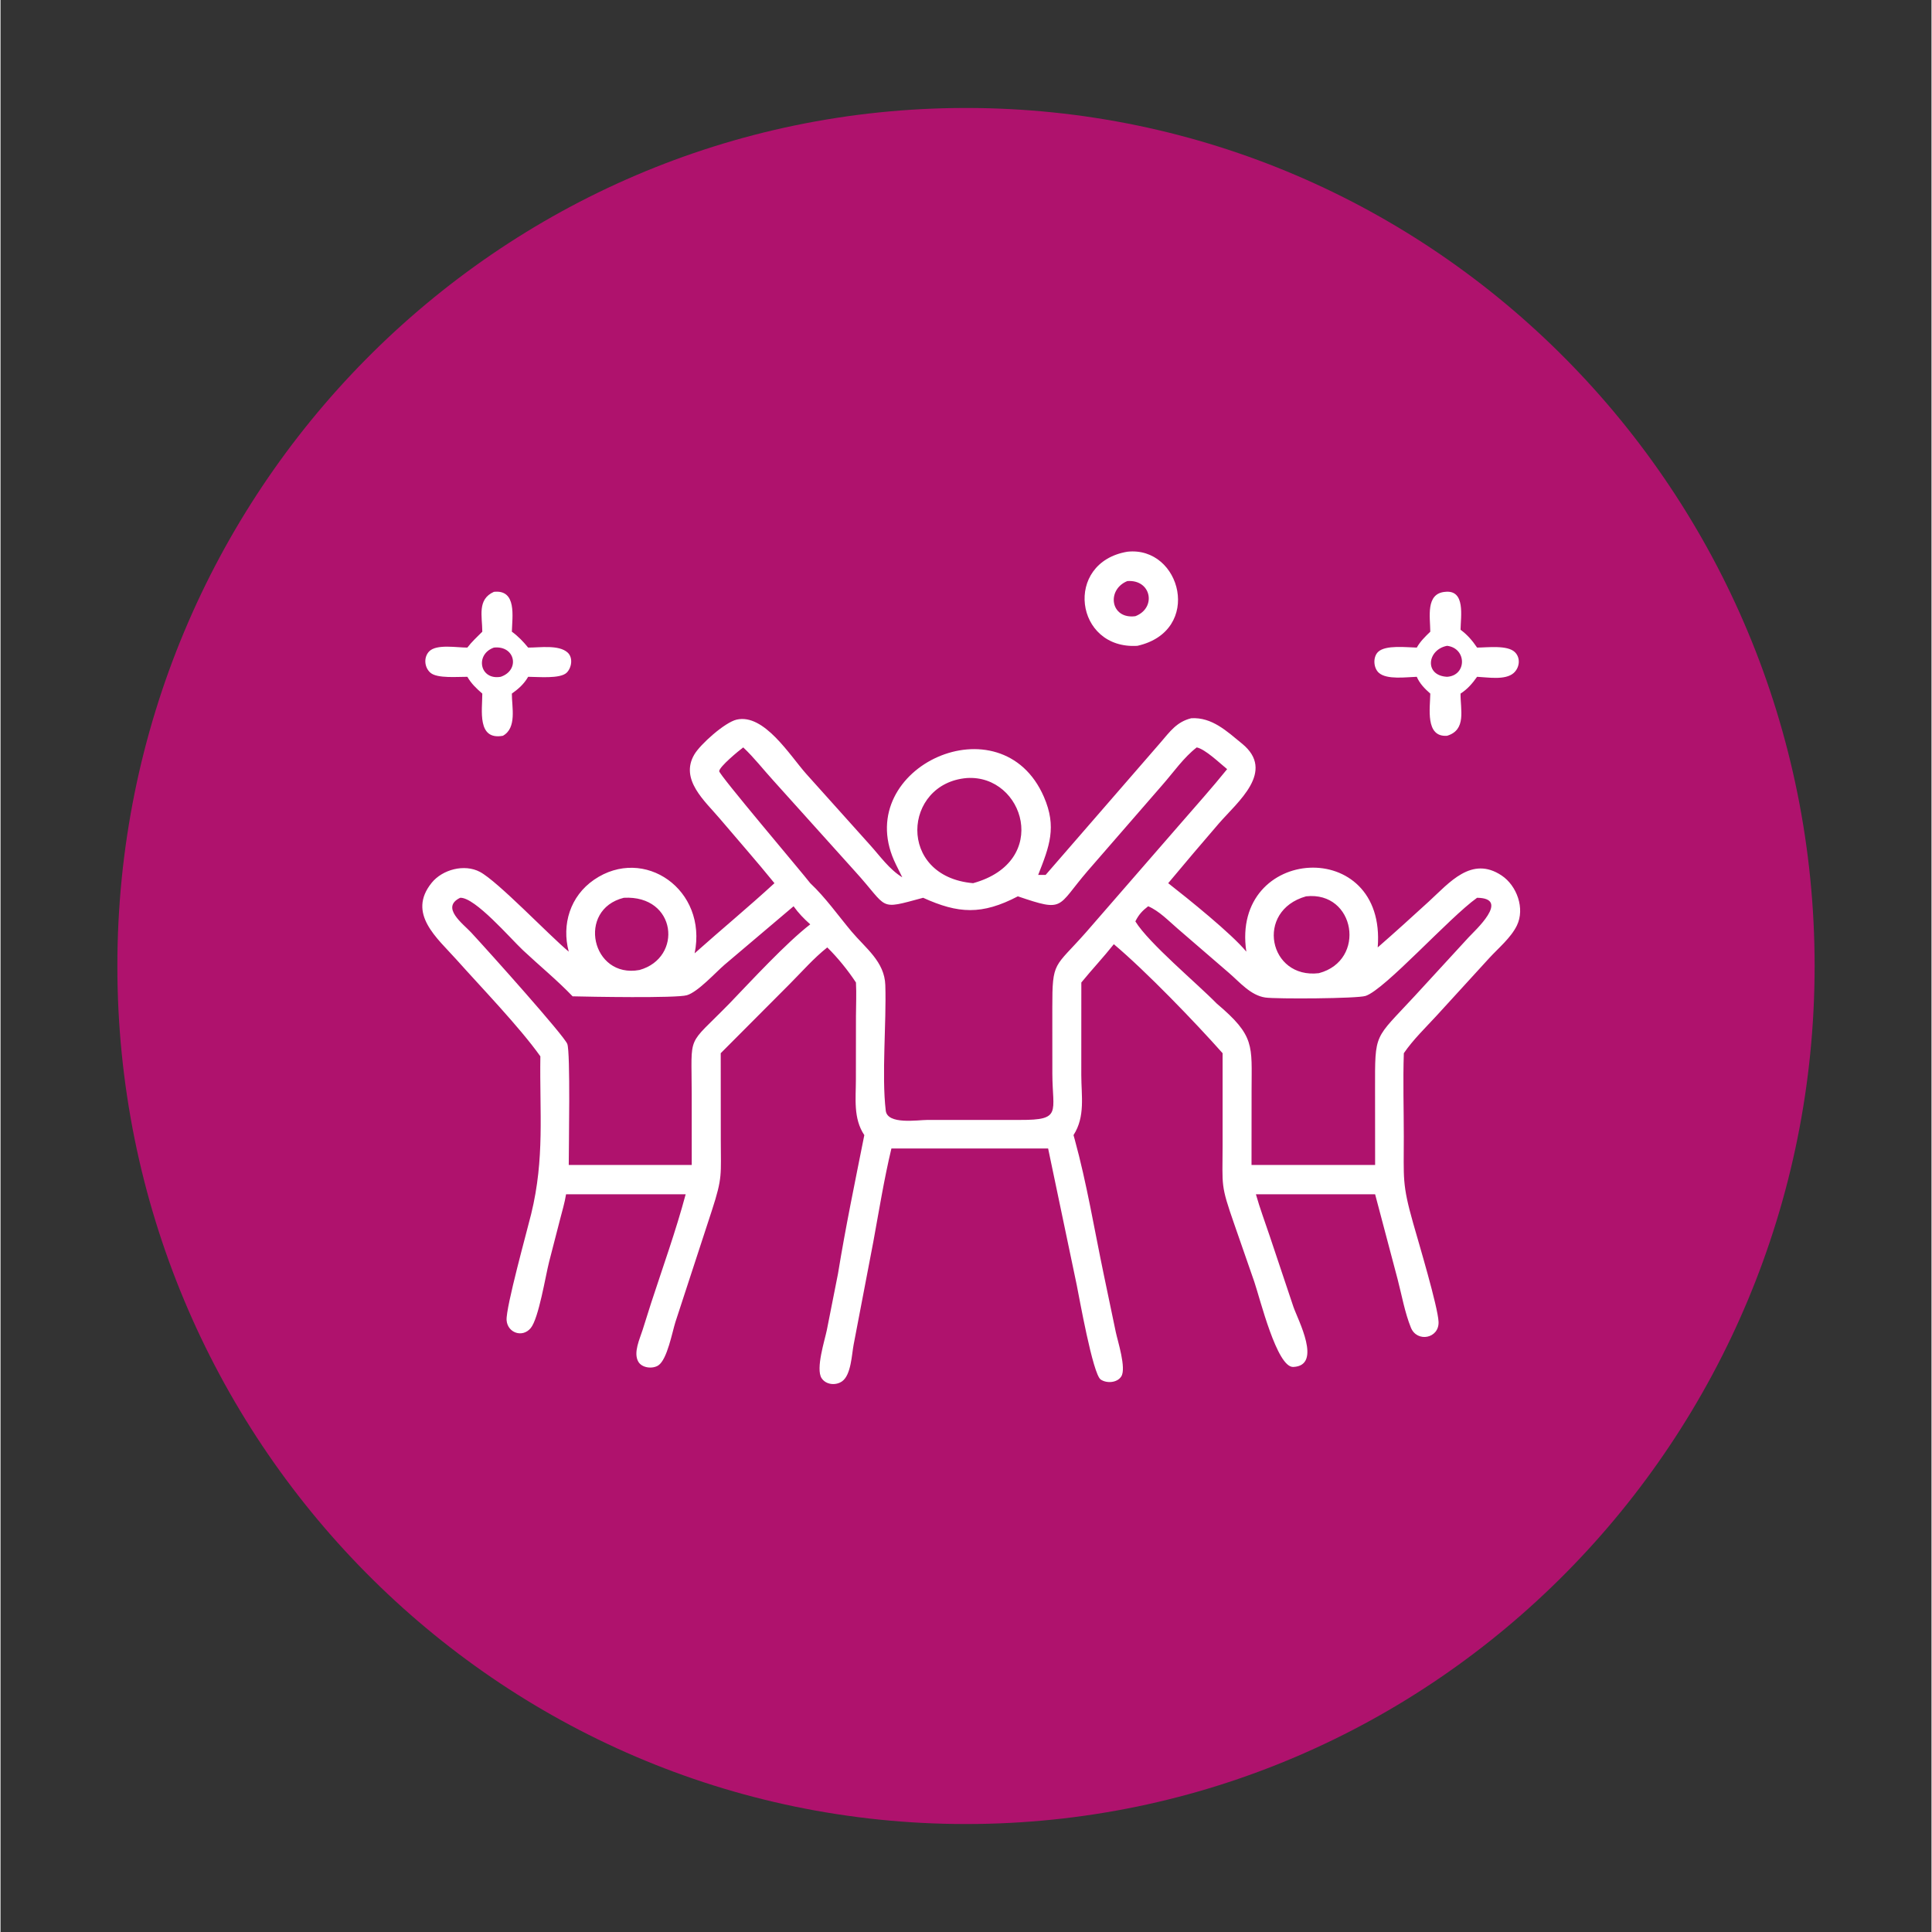 <svg xmlns="http://www.w3.org/2000/svg" xmlns:xlink="http://www.w3.org/1999/xlink" width="300" zoomAndPan="magnify" viewBox="0 0 224.88 225" height="300" preserveAspectRatio="xMidYMid meet" version="1.0"><rect x="0" y="0" width="224.88" height="225" fill="#333333" stroke="none"/><defs><clipPath id="bf656f5e50"><path d="M 13.609 12.574 L 211.27 12.574 L 211.27 212.551 L 13.609 212.551 Z M 13.609 12.574 " clip-rule="nonzero"/></clipPath><clipPath id="5c87a42ff5"><path d="M 112.441 12.574 C 57.859 12.574 13.609 57.312 13.609 112.5 C 13.609 167.688 57.859 212.426 112.441 212.426 C 167.023 212.426 211.27 167.688 211.27 112.5 C 211.27 57.312 167.023 12.574 112.441 12.574 Z M 112.441 12.574 " clip-rule="nonzero"/></clipPath><clipPath id="fe95973b84"><path d="M 0.609 0.574 L 198.27 0.574 L 198.27 200.551 L 0.609 200.551 Z M 0.609 0.574 " clip-rule="nonzero"/></clipPath><clipPath id="87af53579c"><path d="M 99.441 0.574 C 44.859 0.574 0.609 45.312 0.609 100.5 C 0.609 155.688 44.859 200.426 99.441 200.426 C 154.023 200.426 198.27 155.688 198.27 100.5 C 198.27 45.312 154.023 0.574 99.441 0.574 Z M 99.441 0.574 " clip-rule="nonzero"/></clipPath><clipPath id="0720762672"><rect x="0" width="199" y="0" height="201"/></clipPath><clipPath id="1bda90719a"><path d="M 49 83 L 177 83 L 177 161.77 L 49 161.77 Z M 49 83 " clip-rule="nonzero"/></clipPath></defs><g clip-path="url(#bf656f5e50)"><g clip-path="url(#5c87a42ff5)"><g transform="matrix(1, 0, 0, 1, 13, 12)"><g clip-path="url(#0720762672)"><g clip-path="url(#fe95973b84)"><g clip-path="url(#87af53579c)"><path fill="#af126d" d="M 0.609 0.574 L 198.27 0.574 L 198.27 200.551 L 0.609 200.551 Z M 0.609 0.574 " fill-opacity="1" fill-rule="nonzero"/></g></g></g></g></g></g><path fill="#ffffff" d="M 132.406 75.211 C 125.109 75.676 123.785 65.512 131.227 64.254 C 137.504 63.562 140.062 73.477 132.406 75.211 Z M 131.227 67.672 C 128.773 68.668 129.25 72.145 132.164 71.762 C 134.66 70.801 134.027 67.461 131.227 67.672 Z M 131.227 67.672 " fill-opacity="1" fill-rule="nonzero"/><path fill="#ffffff" d="M 166.512 73.566 C 166.5 71.871 165.945 69.113 168.242 68.926 C 170.641 68.664 170.051 71.828 170.035 73.34 C 170.836 73.934 171.406 74.598 171.961 75.418 C 173.152 75.414 175.484 75.098 176.359 75.945 C 177.062 76.629 176.914 77.773 176.207 78.391 C 175.223 79.242 173.195 78.875 171.961 78.82 C 171.402 79.602 170.852 80.25 170.035 80.777 C 170.012 82.652 170.75 85 168.469 85.688 C 165.887 85.883 166.496 82.395 166.512 80.777 C 165.875 80.215 165.273 79.613 164.938 78.82 C 163.742 78.852 161.449 79.188 160.52 78.355 C 159.887 77.793 159.809 76.531 160.426 75.926 C 161.297 75.074 163.809 75.402 164.938 75.418 C 165.352 74.684 165.914 74.145 166.512 73.566 Z M 168.469 75.211 C 166.145 75.648 165.773 78.684 168.469 78.82 C 170.785 78.672 170.773 75.492 168.469 75.211 Z M 168.469 75.211 " fill-opacity="1" fill-rule="nonzero"/><path fill="#ffffff" d="M 56.109 73.566 C 56.102 71.762 55.496 69.805 57.457 68.926 C 60.152 68.629 59.594 71.832 59.551 73.566 C 60.273 74.082 60.887 74.734 61.449 75.418 C 62.758 75.43 65.016 75.051 66.051 76 C 66.691 76.59 66.523 77.742 65.953 78.324 C 65.199 79.094 62.559 78.816 61.449 78.82 C 60.961 79.664 60.336 80.215 59.551 80.777 C 59.543 82.34 60.16 84.773 58.508 85.688 C 55.477 86.242 56.109 82.691 56.109 80.777 C 55.414 80.172 54.832 79.621 54.367 78.82 C 53.273 78.809 50.895 79.035 50.086 78.363 C 49.359 77.754 49.25 76.555 49.918 75.863 C 50.785 74.973 53.188 75.43 54.367 75.418 C 54.875 74.746 55.516 74.16 56.109 73.566 Z M 57.457 75.418 C 55.234 76.207 55.805 79.25 58.254 78.82 C 60.535 78.047 59.945 75.148 57.457 75.418 Z M 57.457 75.418 " fill-opacity="1" fill-rule="nonzero"/><g clip-path="url(#1bda90719a)"><path fill="#ffffff" d="M 121.711 101.895 L 135.09 86.48 C 136.188 85.207 136.969 84.066 138.676 83.645 C 141.094 83.508 142.812 85.156 144.594 86.609 C 148.535 89.832 144.078 93.375 141.887 95.902 C 139.898 98.203 137.938 100.523 135.988 102.855 C 138.336 104.688 143.371 108.742 145.086 110.828 C 143.25 98.465 161.441 97.297 160.387 110.336 C 162.402 108.582 164.379 106.781 166.352 104.98 C 168.723 102.809 171.32 99.625 174.82 101.961 C 176.59 103.141 177.562 105.805 176.594 107.789 C 175.898 109.215 174.453 110.406 173.387 111.566 L 167.289 118.238 C 165.992 119.652 164.516 121.066 163.43 122.656 C 163.32 125.879 163.426 129.141 163.426 132.371 C 163.43 137.258 163.211 137.848 164.516 142.453 C 165.168 144.754 167.391 152.16 167.473 153.93 C 167.566 155.879 164.973 156.387 164.254 154.617 C 163.543 152.863 163.184 150.816 162.707 148.984 L 160.086 139.086 L 146.203 139.086 C 146.664 140.723 147.266 142.32 147.805 143.934 L 150.57 152.191 C 151.09 153.703 153.965 159.043 150.555 159.195 C 148.648 159.277 146.688 151.242 146.008 149.254 L 143.695 142.602 C 142.059 137.91 142.316 138.223 142.324 133.359 L 142.324 122.656 C 139.125 119.051 133.383 113.094 129.656 109.961 C 128.441 111.492 127.105 112.91 125.871 114.422 L 125.867 125.176 C 125.867 127.637 126.352 130.02 124.961 132.195 L 125.098 132.684 C 126.508 137.824 127.383 143.16 128.473 148.379 L 129.883 155.129 C 130.105 156.188 131.129 159.336 130.527 160.293 C 130.055 161.051 128.82 161.133 128.125 160.656 C 127.207 160.027 125.617 151.023 125.336 149.652 L 122.004 133.75 L 103.754 133.75 C 102.898 137.324 102.309 141.008 101.645 144.625 L 99.352 156.605 C 99.133 157.75 99.062 160.09 98.031 160.852 C 97.305 161.387 96.125 161.289 95.617 160.492 C 94.922 159.395 95.984 156.113 96.23 154.914 L 97.535 148.32 C 98.41 142.934 99.535 137.547 100.598 132.195 C 99.293 130.25 99.617 127.93 99.617 125.703 L 99.625 118.328 C 99.629 117.027 99.695 115.719 99.625 114.422 C 98.699 113.012 97.492 111.52 96.285 110.336 C 94.711 111.582 93.316 113.184 91.895 114.609 L 83.875 122.656 L 83.883 132.73 C 83.883 136.828 84.113 137.078 82.844 140.973 L 78.594 153.977 C 78.227 155.141 77.648 158.301 76.621 159.004 C 75.949 159.457 74.695 159.324 74.273 158.574 C 73.676 157.527 74.449 155.93 74.773 154.898 L 75.77 151.746 C 77.137 147.555 78.656 143.34 79.793 139.086 L 65.863 139.086 C 65.707 140.066 65.41 141.047 65.164 142.008 L 63.891 146.945 C 63.473 148.574 62.68 153.547 61.746 154.668 C 60.77 155.844 59.039 155.207 58.938 153.75 C 58.836 152.277 61.336 143.289 61.801 141.379 C 63.391 134.863 62.77 129.613 62.871 123.02 C 60.434 119.594 55.973 114.977 53.113 111.77 C 50.871 109.258 47.309 106.398 50.215 102.809 C 51.465 101.262 54.02 100.582 55.824 101.535 C 57.914 102.637 63.875 108.914 66.176 110.828 C 65.332 107.668 66.344 104.363 69.125 102.453 C 74.949 98.457 82.367 103.609 80.836 111.023 C 83.914 108.277 87.094 105.648 90.133 102.855 C 88.07 100.309 85.887 97.84 83.77 95.34 C 82.051 93.305 79.078 90.797 80.801 87.867 C 81.512 86.66 84.355 84.129 85.723 83.809 C 88.93 83.066 91.938 88 93.836 90.129 L 101.285 98.43 C 102.453 99.727 103.504 101.242 105.02 102.172 C 104.707 101.508 104.352 100.863 104.055 100.191 C 99.281 89.336 116.57 81.426 121.512 92.801 C 123.043 96.328 122.152 98.566 120.844 101.895 C 121.133 101.883 121.422 101.895 121.711 101.895 Z M 139.312 87.043 C 137.801 88.203 136.586 89.965 135.328 91.395 L 126.598 101.441 C 122.961 105.672 123.984 106.254 118.48 104.387 C 114.281 106.578 111.543 106.414 107.449 104.555 C 102.113 105.992 103.504 105.859 99.527 101.488 L 89.992 90.891 C 88.844 89.633 87.734 88.199 86.496 87.043 C 85.961 87.438 83.766 89.246 83.695 89.805 C 83.645 90.184 93.395 101.668 94.301 102.855 C 96.07 104.516 97.547 106.617 99.105 108.477 C 100.75 110.434 102.957 111.988 103.043 114.727 C 103.184 119.148 102.602 125.188 103.094 129.344 C 103.289 131.008 106.797 130.43 107.969 130.426 L 118.75 130.426 C 123.625 130.445 122.516 129.543 122.496 125.074 L 122.492 117.383 C 122.488 111.852 122.715 112.77 126.418 108.574 L 137.332 96.02 C 139.18 93.887 141.082 91.77 142.852 89.574 C 141.996 88.883 140.316 87.254 139.312 87.043 Z M 112.547 90.609 C 105.094 91.223 104.359 102.078 113.266 102.855 C 122.344 100.359 119.199 90.191 112.547 90.609 Z M 152.043 104.387 C 146.055 106.078 147.711 114.039 153.535 113.336 C 159.121 111.859 157.777 103.75 152.043 104.387 Z M 53.535 104.555 C 51.215 105.672 53.867 107.582 54.816 108.605 C 57.047 111.016 65.66 120.637 66.008 121.582 C 66.383 122.59 66.176 133.547 66.176 135.672 L 80.5 135.672 L 80.496 127.414 C 80.496 120.164 79.836 122.043 84.891 116.867 C 87.449 114.207 91.488 109.824 94.301 107.648 C 93.562 106.996 92.934 106.344 92.359 105.543 L 84.309 112.363 C 83.27 113.258 81.223 115.52 79.938 115.902 C 78.719 116.266 68.457 116.082 66.625 116.031 C 64.805 114.133 62.77 112.469 60.852 110.672 C 59.387 109.301 55.258 104.48 53.535 104.555 Z M 72.59 104.555 C 67.078 105.922 68.832 113.996 74.414 112.965 C 79.5 111.543 78.746 104.223 72.59 104.555 Z M 171.961 104.555 C 168.715 106.863 161.23 115.246 158.973 115.984 C 158.004 116.301 148.582 116.355 147.301 116.172 C 145.578 115.922 144.312 114.375 143.059 113.301 L 137.07 108.133 C 136.035 107.242 134.926 106.082 133.656 105.543 C 132.973 106.066 132.555 106.516 132.164 107.305 C 133.73 109.852 139.344 114.523 141.633 116.867 C 146.129 120.668 145.703 121.723 145.699 126.953 L 145.691 135.672 L 160.086 135.672 L 160.078 126.879 C 160.074 120.152 159.961 121.125 164.703 115.988 L 170.977 109.16 C 171.668 108.402 175.906 104.602 171.961 104.555 Z M 171.961 104.555 " fill-opacity="1" fill-rule="nonzero"/></g></svg>
